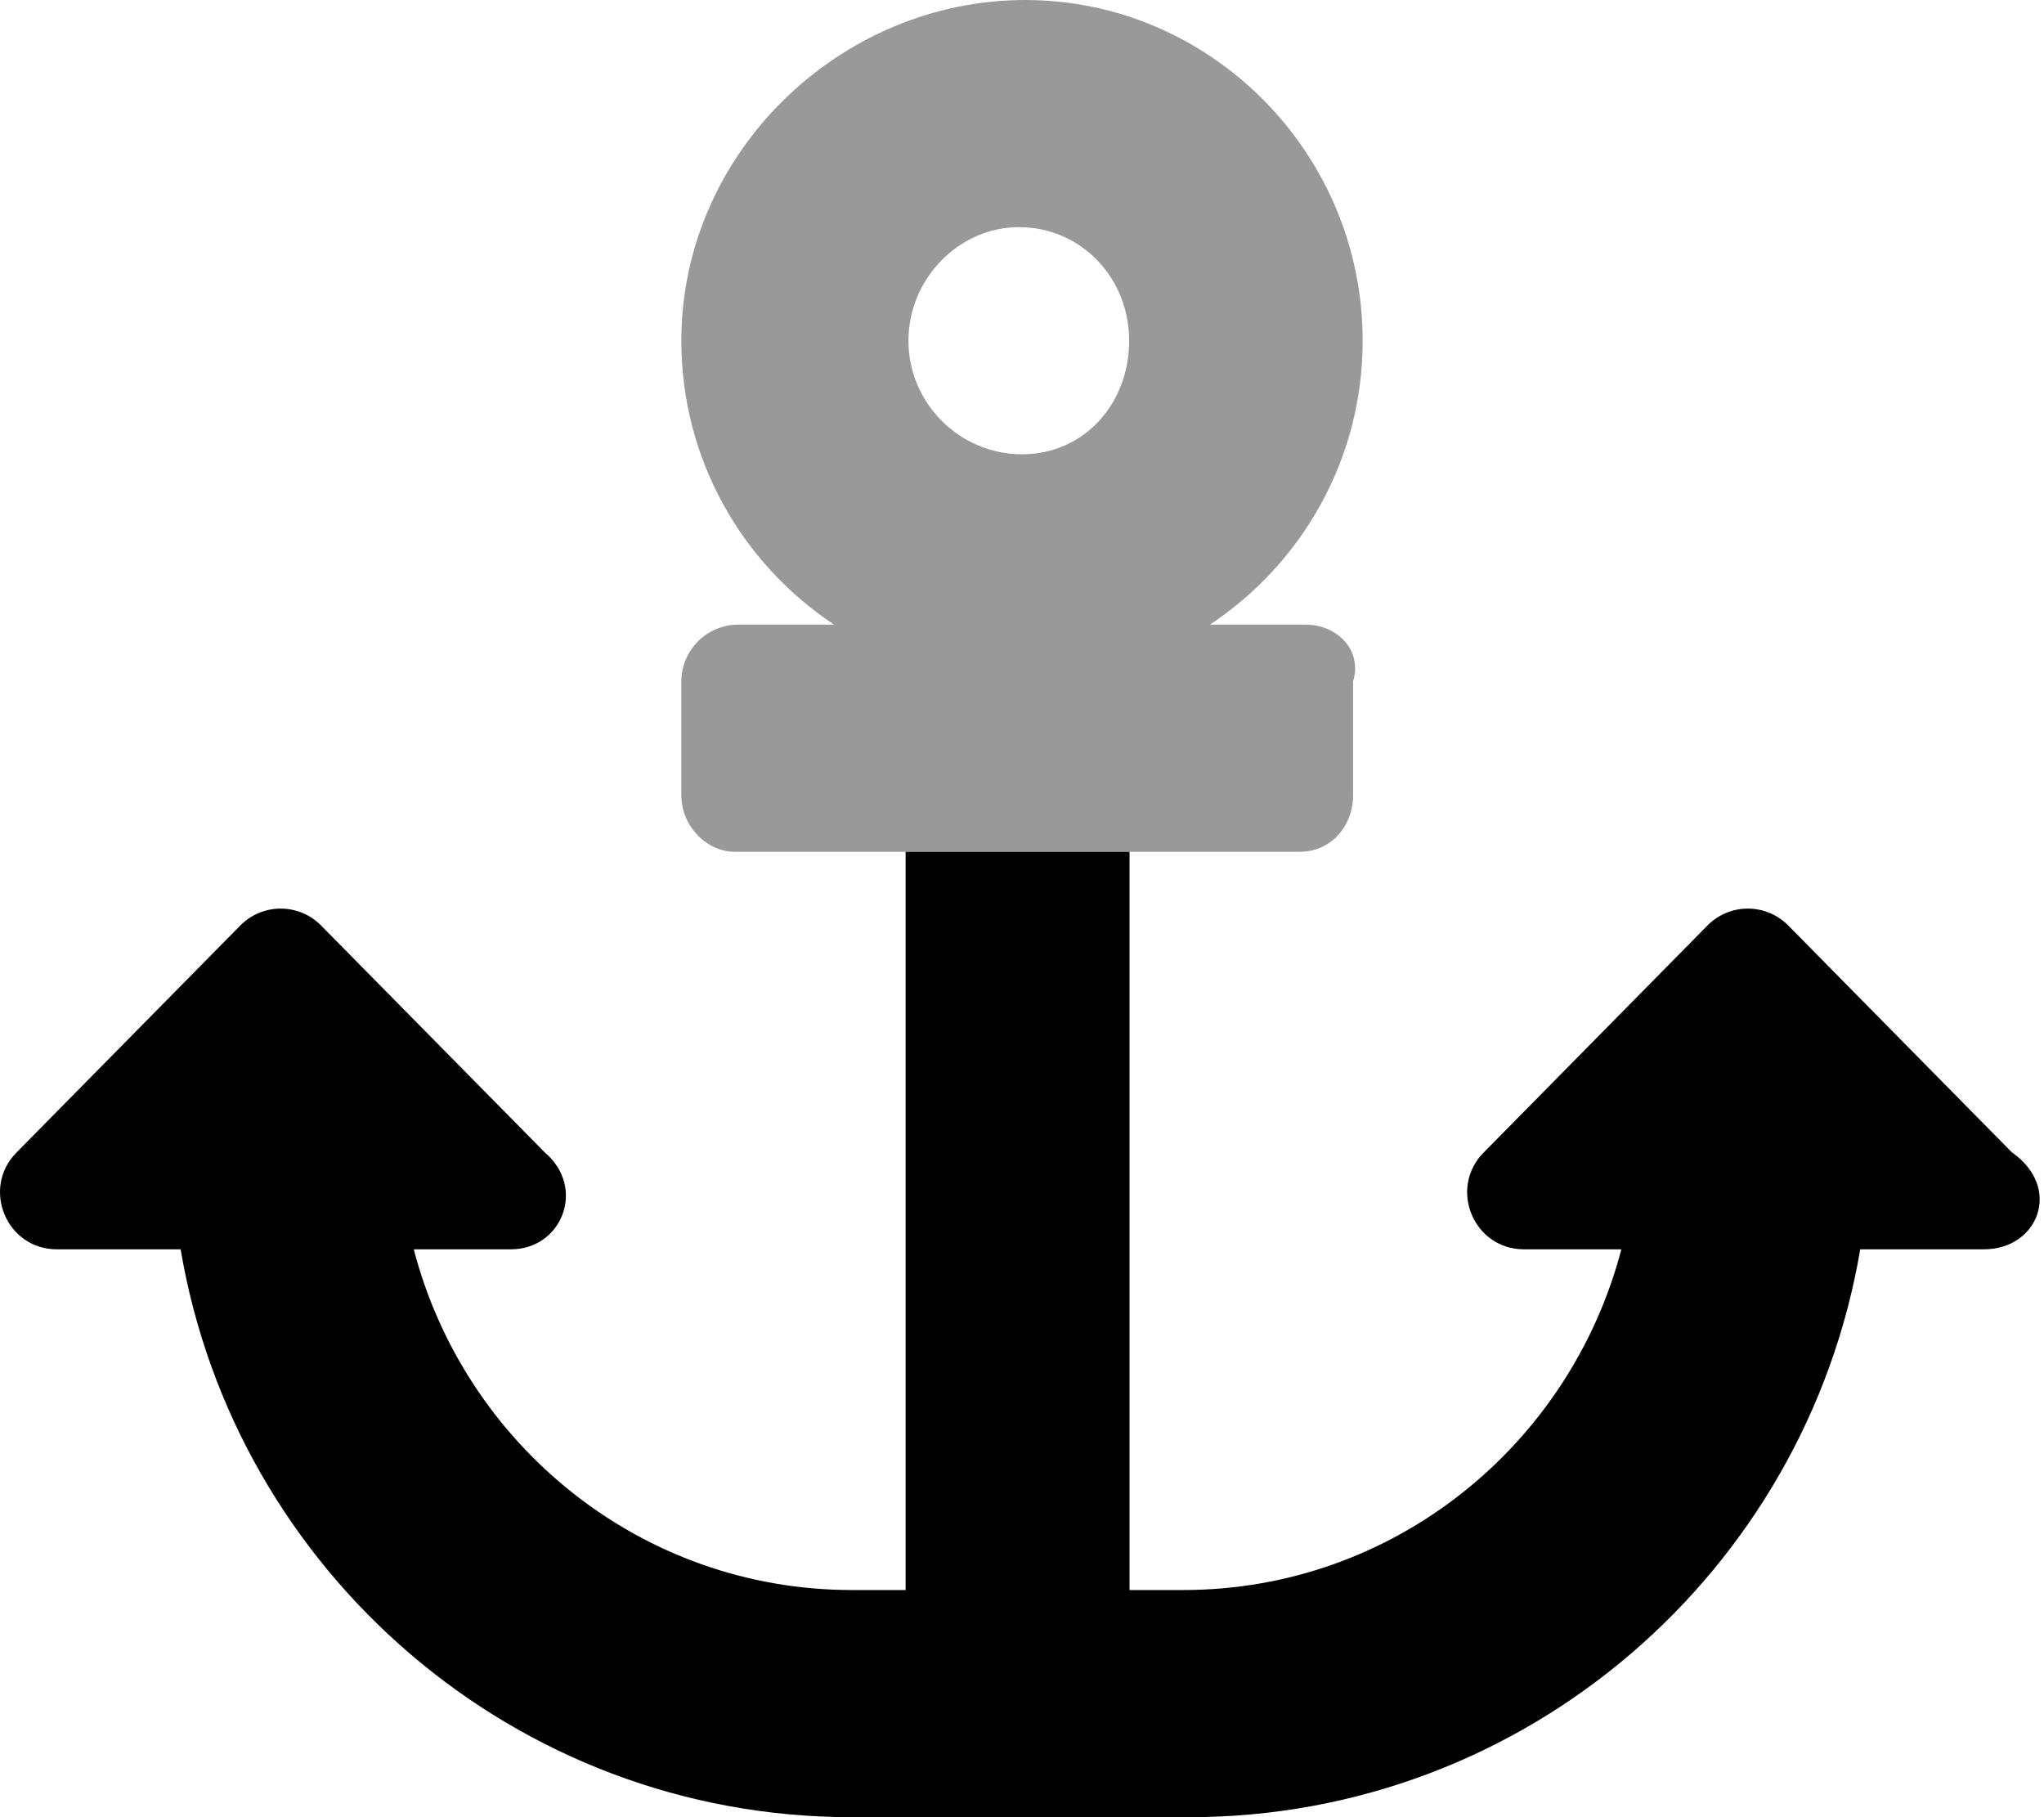 <svg xmlns="http://www.w3.org/2000/svg" viewBox="0 0 576 512"><!--! Font Awesome Pro 6.0.0-alpha3 by @fontawesome - https://fontawesome.com License - https://fontawesome.com/license (Commercial License) --><defs><style>.fa-secondary{opacity:.4}</style></defs><path class="fa-primary" d="M559.1 352h-34.89c-15.31 90.66-94.16 160-189.1 160H240c-94.95 0-173.8-69.34-189.1-160H16.01c-14.24 0-21.35-17.24-11.32-27.31l63.1-64c6.25-6.25 16.37-6.25 22.62 0l63.1 64C165.3 334.7 158.3 352 144 352H116.6c14.31 55.05 63.99 96 123.5 96h15.1V240h63.1V448h15.1c59.46 0 109.1-40.95 123.5-96h-27.45c-14.24 0-21.35-17.24-11.31-27.31l63.1-64c6.25-6.25 16.37-6.25 22.62 0l63.1 64C581.3 334.7 574.3 352 559.1 352z"/><path class="fa-secondary" d="M368 176h-27.05c25.92-17.19 43.05-46.57 43.05-80c0-53.02-42.98-96-95.1-96S192 42.98 192 96c0 33.43 17.13 62.81 43.05 80H208C199.2 176 192 183.2 192 192v32c0 8.836 7.164 16 15.1 16h159.1c8.838 0 15.1-7.164 15.1-16V192C384 183.2 376.8 176 368 176zM288 128C270.4 128 256 113.6 256 96s14.36-32 31.1-32c17.64 0 31.1 14.36 31.1 32S305.6 128 288 128z"/></svg>